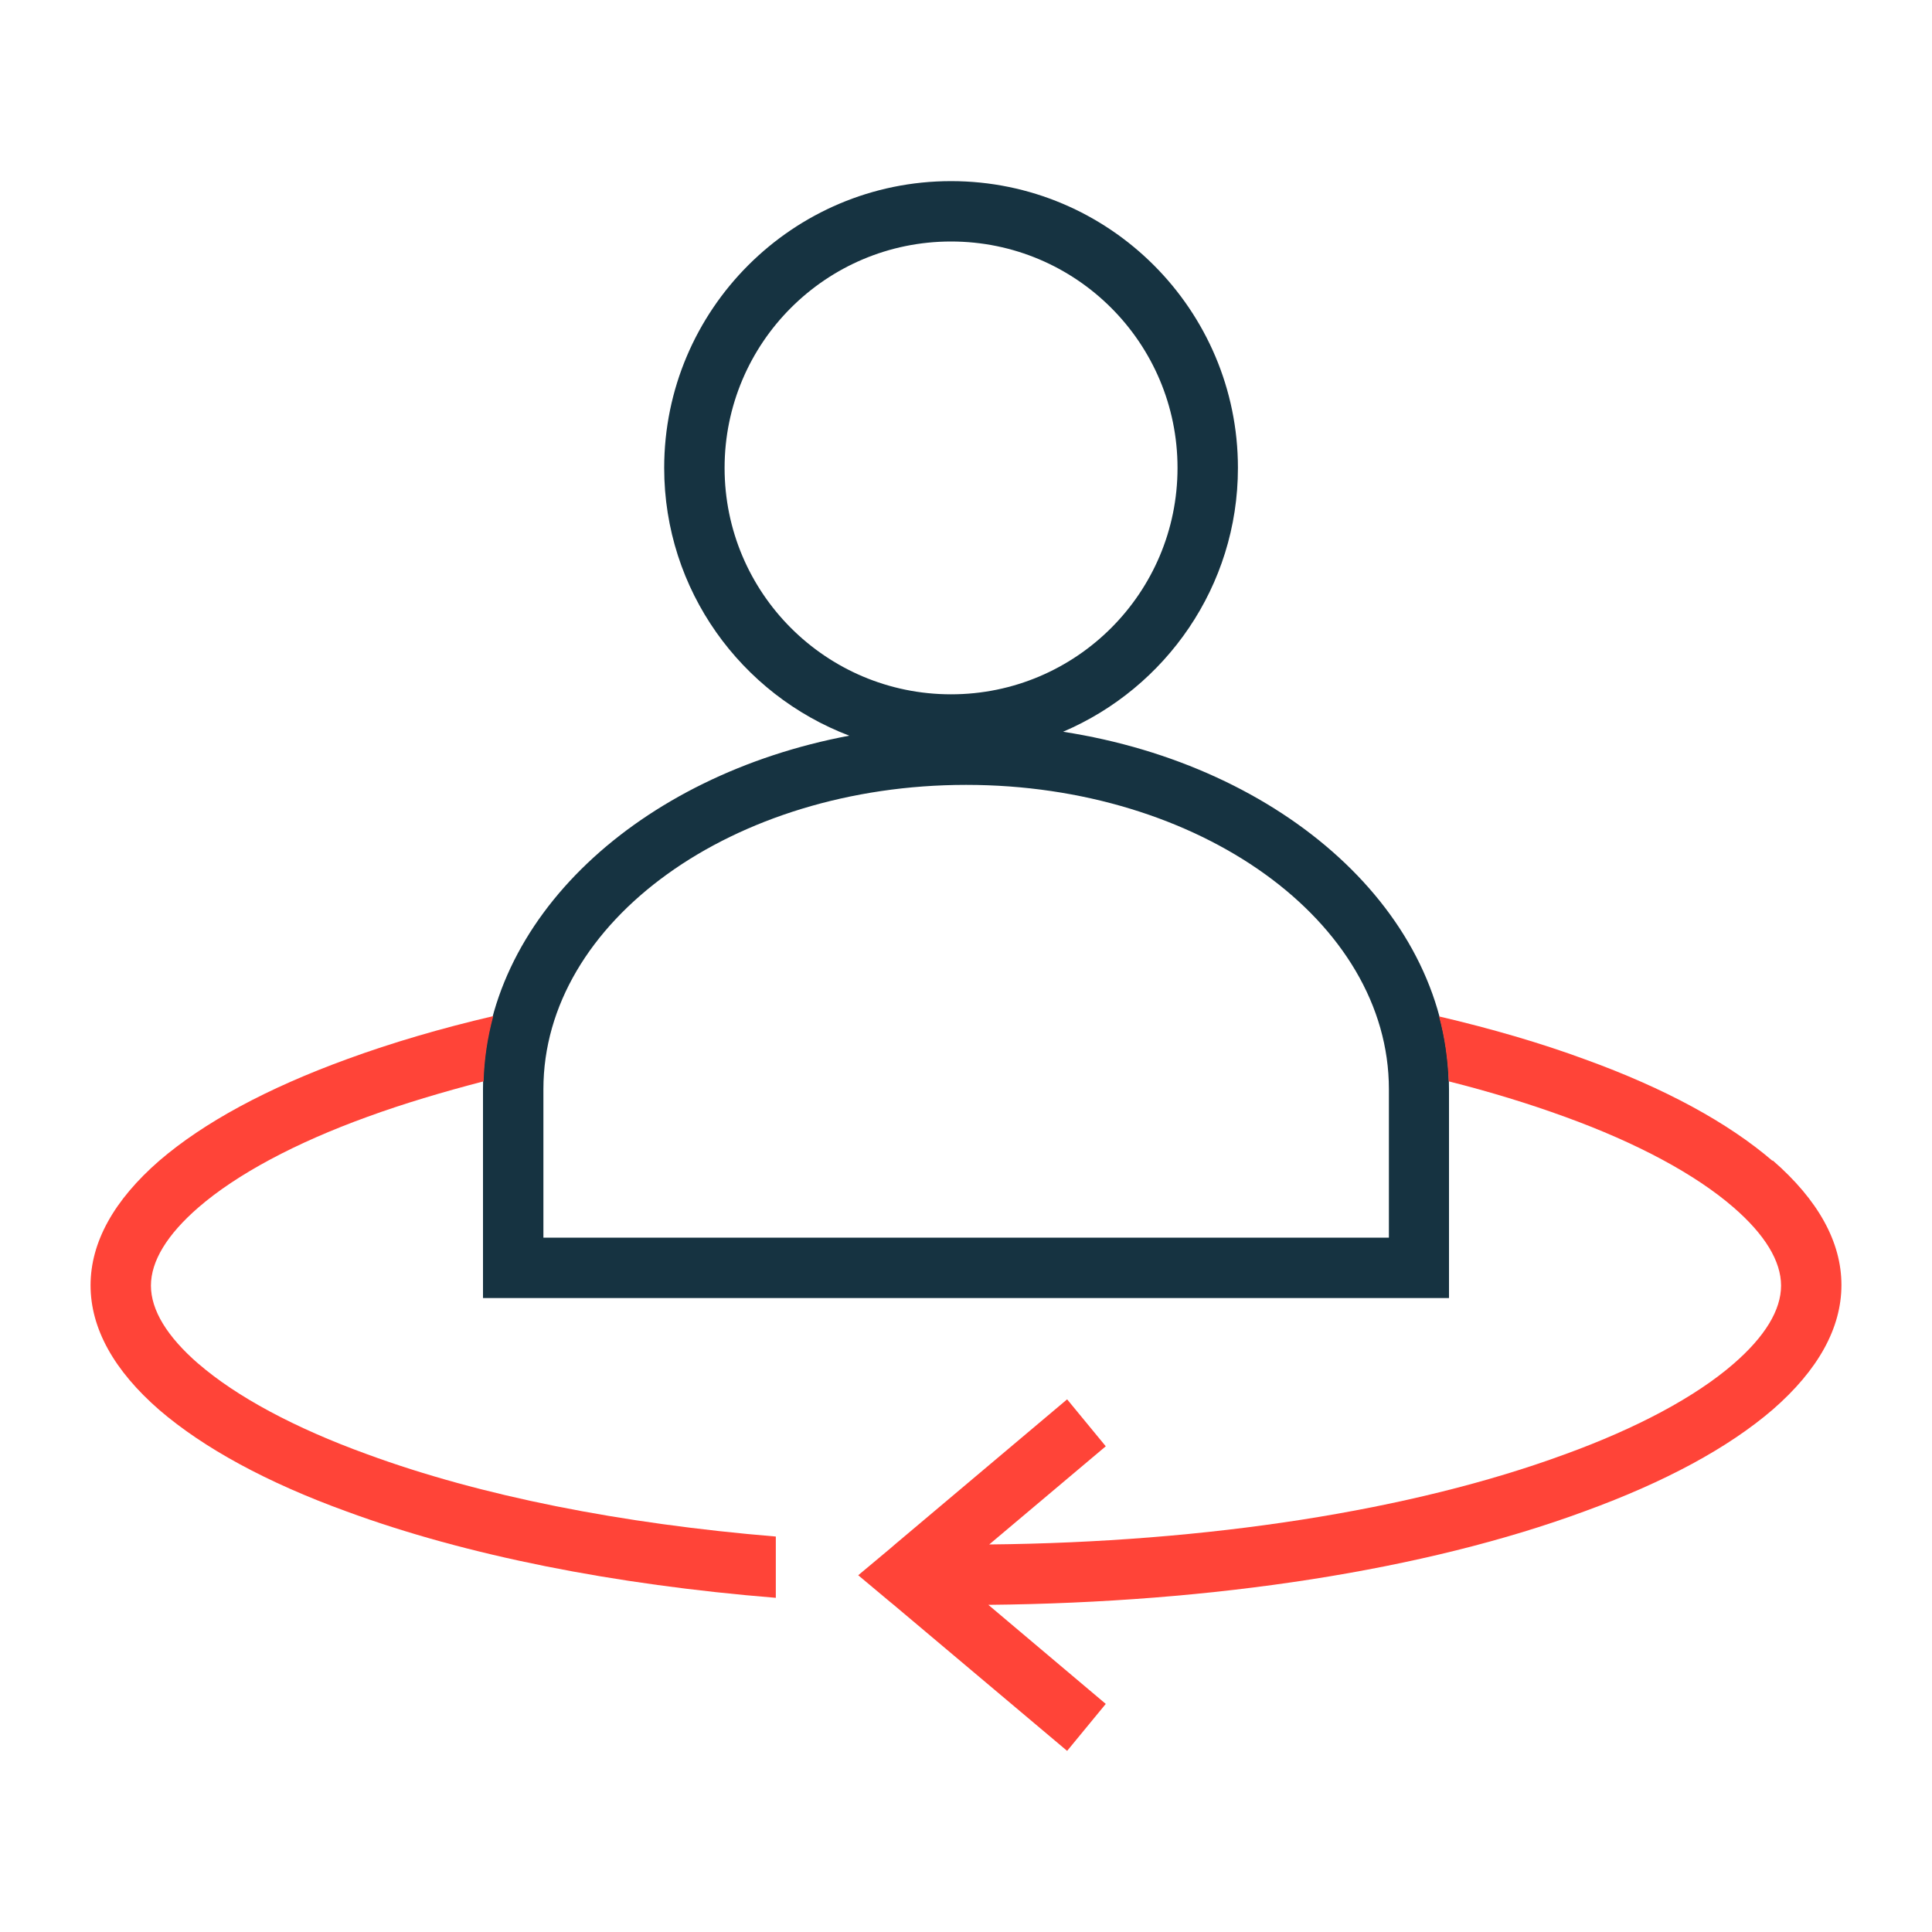 <svg xmlns="http://www.w3.org/2000/svg" fill="none" viewBox="0 0 64 64" height="64" width="64">
<path fill="#163341" d="M35.216 24.24C38.617 22.79 41.008 19.42 41.008 15.5C41.008 10.26 36.746 6 31.505 6C26.263 6 22.002 10.26 22.002 15.5C22.002 19.55 24.553 23.01 28.134 24.37C21.172 25.68 16 30.43 16 36.08V43H48V36.08C48.01 30.25 42.508 25.37 35.216 24.24ZM24.003 15.5C24.003 11.36 27.363 8 31.505 8C35.646 8 39.007 11.36 39.007 15.5C39.007 19.64 35.646 23 31.505 23C27.363 23 24.003 19.64 24.003 15.5ZM45.999 41H18.001V36.08C18.001 30.52 24.283 26 32.005 26C39.727 26 46.009 30.52 46.009 36.08V41H45.999Z"></path>
<path fill="#FF4438" d="M6.58 45.184C5.53 44.275 5 43.396 5 42.588C5 41.78 5.53 40.901 6.58 39.992C7.84 38.902 9.78 37.861 12.18 36.993C13.37 36.559 14.66 36.175 16.02 35.821C16.04 35.084 16.15 34.367 16.34 33.66C14.61 34.064 12.99 34.539 11.5 35.084C8.84 36.053 6.75 37.185 5.28 38.447C3.77 39.76 3 41.154 3 42.578C3 44.002 3.77 45.396 5.28 46.709C6.75 47.971 8.84 49.112 11.49 50.072C15.44 51.526 20.35 52.496 25.7 52.93V50.9C20.59 50.476 15.92 49.557 12.16 48.173C9.76 47.304 7.83 46.264 6.57 45.173L6.58 45.184Z"></path>
<path fill="#FF4438" d="M58.72 38.457C57.25 37.194 55.16 36.053 52.51 35.094C51.03 34.548 49.4 34.074 47.67 33.67C47.86 34.367 47.96 35.084 47.99 35.821C49.35 36.164 50.64 36.558 51.83 36.992C54.23 37.861 56.16 38.901 57.42 39.992C58.47 40.901 59 41.78 59 42.588C59 43.396 58.47 44.274 57.42 45.183C56.16 46.274 54.22 47.314 51.82 48.183C46.76 50.041 40.01 51.092 32.77 51.162L36.63 47.91L35.35 46.355L29.68 51.132L29.48 51.304L28.43 52.182L29.48 53.061L29.58 53.142L35.35 58L36.63 56.444L32.74 53.162C40.22 53.091 47.22 52.011 52.5 50.061C55.16 49.092 57.25 47.961 58.72 46.698C60.23 45.385 61 43.992 61 42.567C61 41.143 60.23 39.75 58.72 38.437V38.457Z"></path>
</svg>
